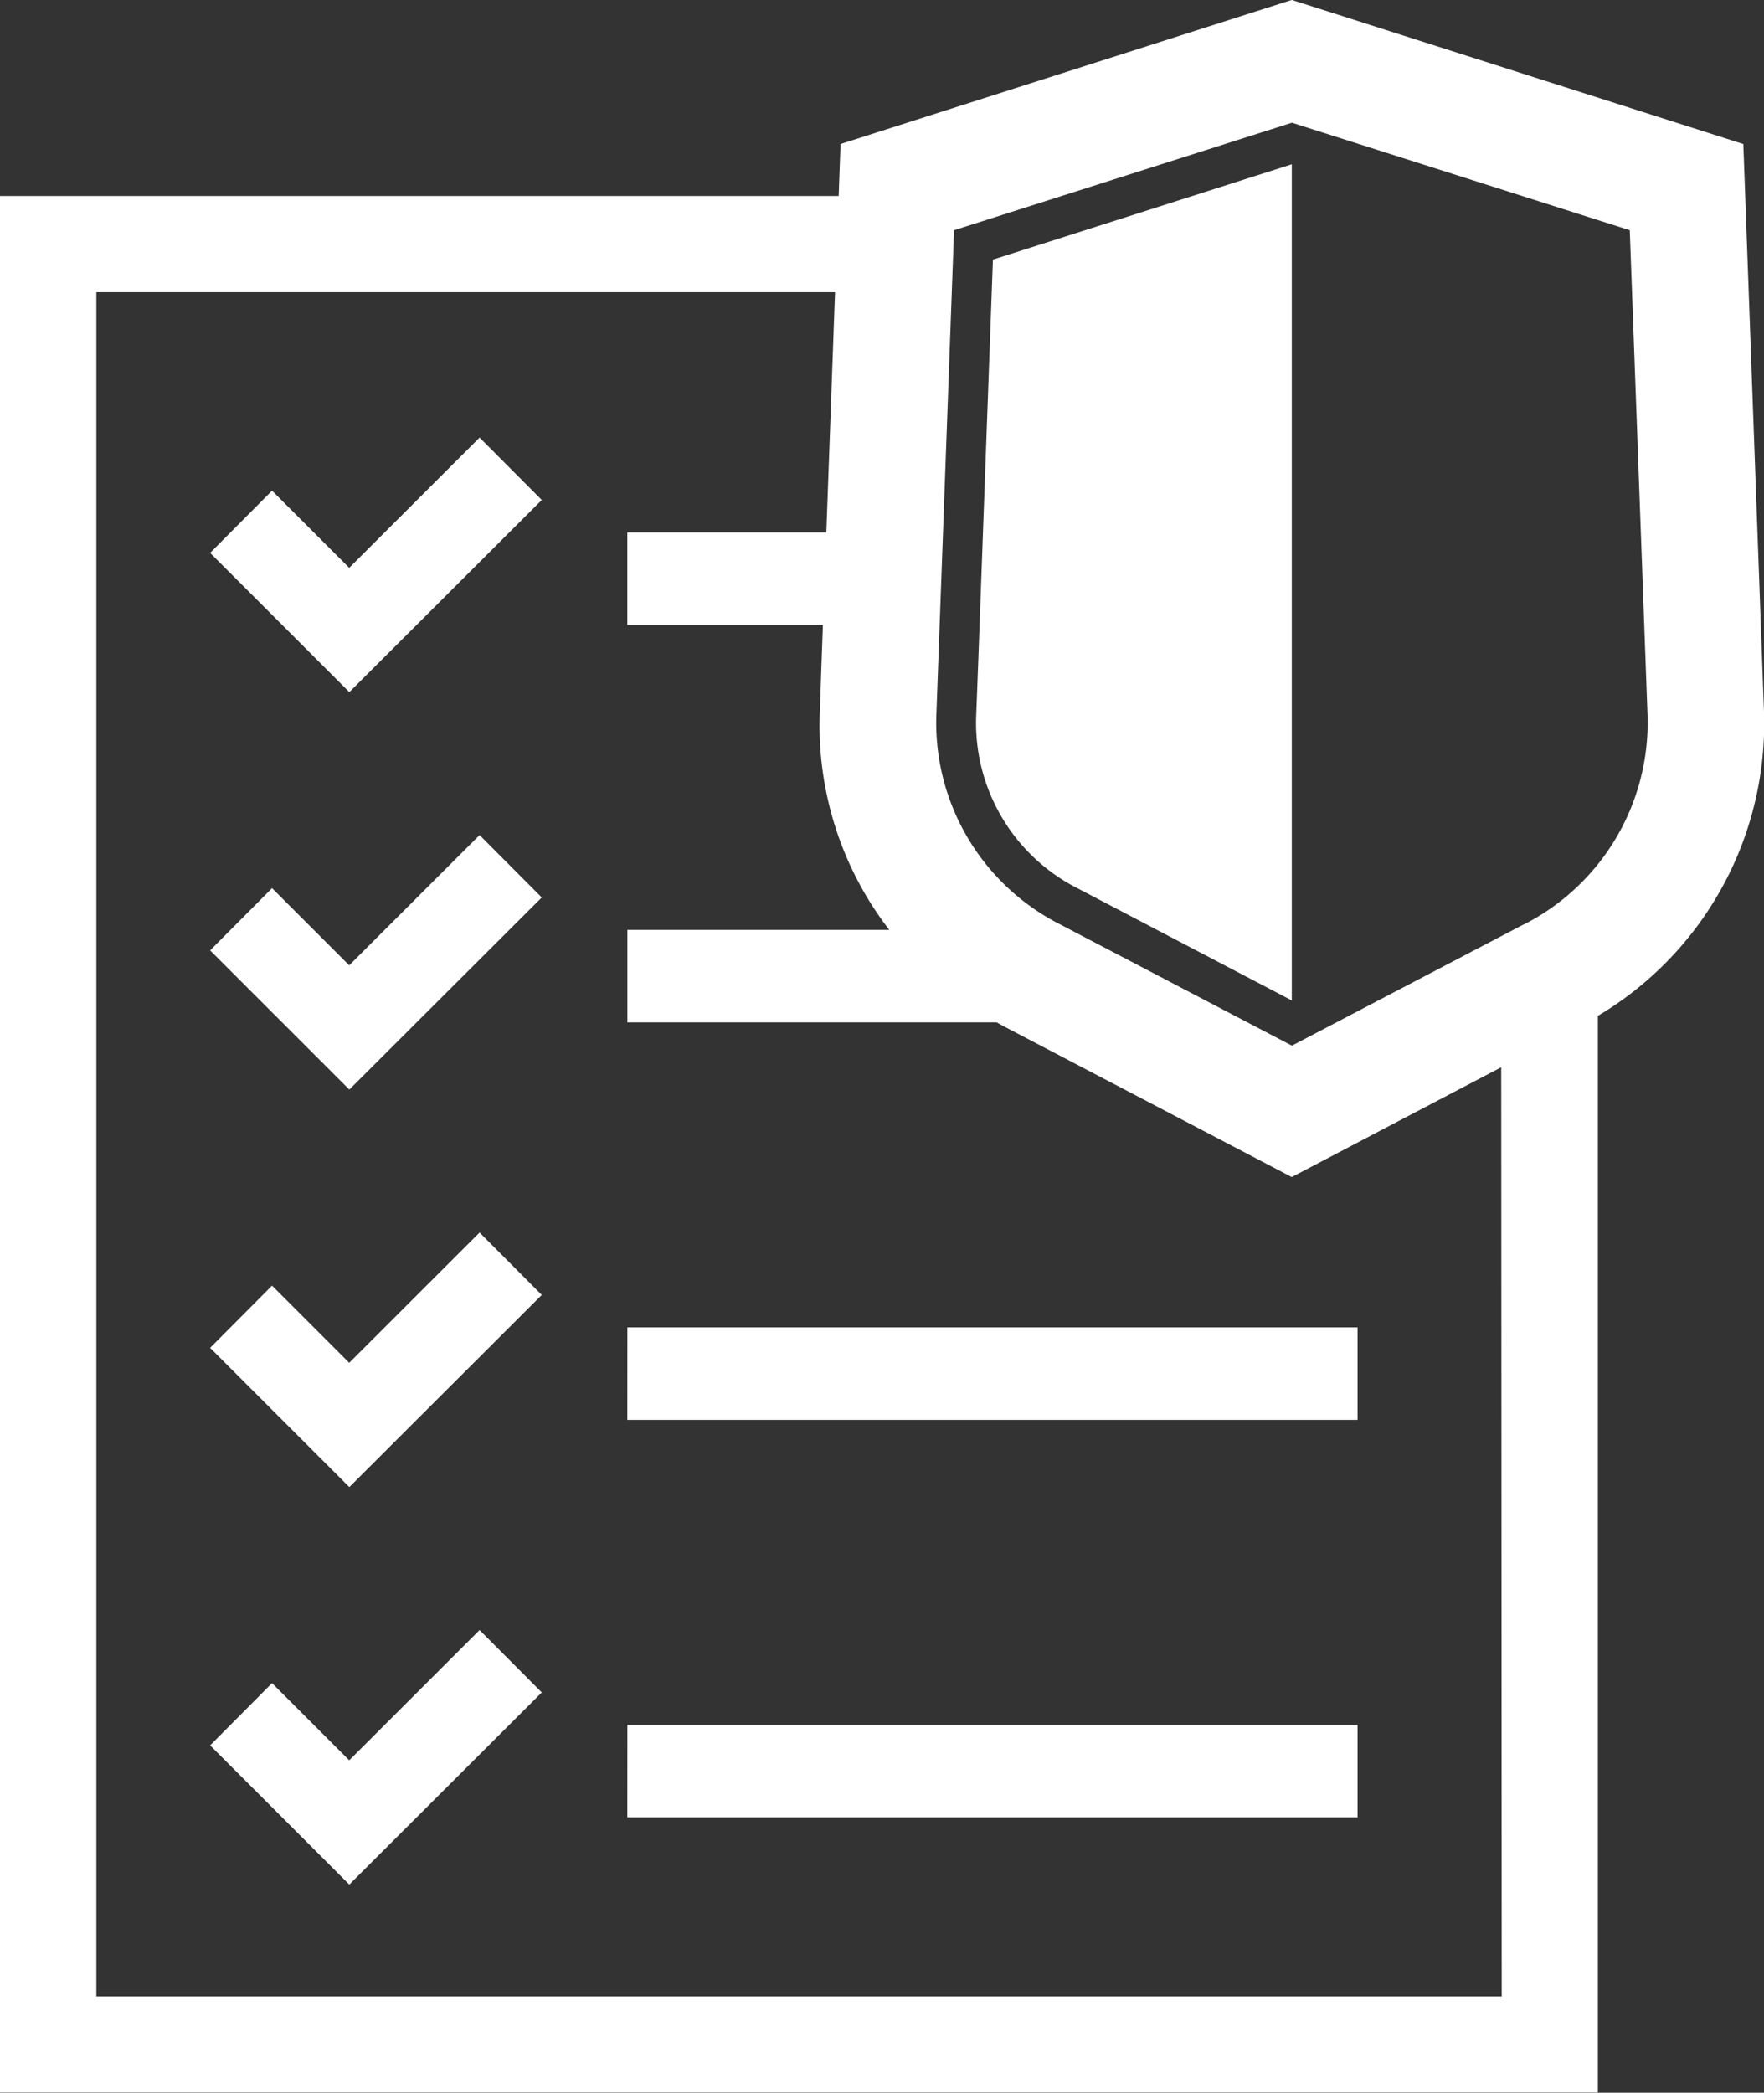 <svg xmlns="http://www.w3.org/2000/svg" xmlns:xlink="http://www.w3.org/1999/xlink" width="32" height="37.96" viewBox="0 0 32 37.96"><rect x="0" y="0" width="32" height="37.96" fill="#333333" stroke="none"/><defs><style>.a{fill:none;}.b{clip-path:url(#a);}.c{fill:#fff;}</style><clipPath id="a"><rect class="a" width="32" height="37.96"></rect></clipPath></defs><g transform="translate(-320 164)"><g class="b" transform="translate(320 -164)"><path class="c" d="M6.335,24.721l-1.4-1.4L3.812,24.45l2.525,2.525L9.828,23.49,8.7,22.358Zm5.045,8.245H24.627V31.288H11.381ZM6.335,17.511l-1.4-1.4L3.812,17.24l2.525,2.525L9.828,16.28,8.7,15.148Zm0-7.21-1.4-1.4L3.812,10.03l2.525,2.525L9.828,9.07,8.7,7.938Zm5.045,15.455H24.627V24.078H11.381ZM6.335,31.931l-1.4-1.4L3.812,31.66l2.525,2.525L9.828,30.7,8.7,29.568ZM17.749,11.922l-.042,1.1a3.364,3.364,0,0,0,1.857,3.1l3.87,2.026V2.981L18.012,4.71ZM32,12.914l-.375-10.3L23.434,0,15.248,2.613l-.034.943H0v34.4H28.986V18.428A6.173,6.173,0,0,0,32,12.914m-4.758,23.3H1.748V5.3h13.4L14.99,9.658h-3.61v1.678h3.548l-.018.486-.038,1.091a6.069,6.069,0,0,0,1.26,3.955H11.381v1.678h6.7c.055.031.11.062.166.091l5.186,2.715,3.8-1.992Zm.4-19.446-4.206,2.2-4.205-2.2a4.1,4.1,0,0,1-2.246-3.775l.322-8.816,6.129-1.95,6.129,1.95.323,8.816a4.111,4.111,0,0,1-2.246,3.778" transform="translate(0 -0.001)"></path></g></g></svg>
